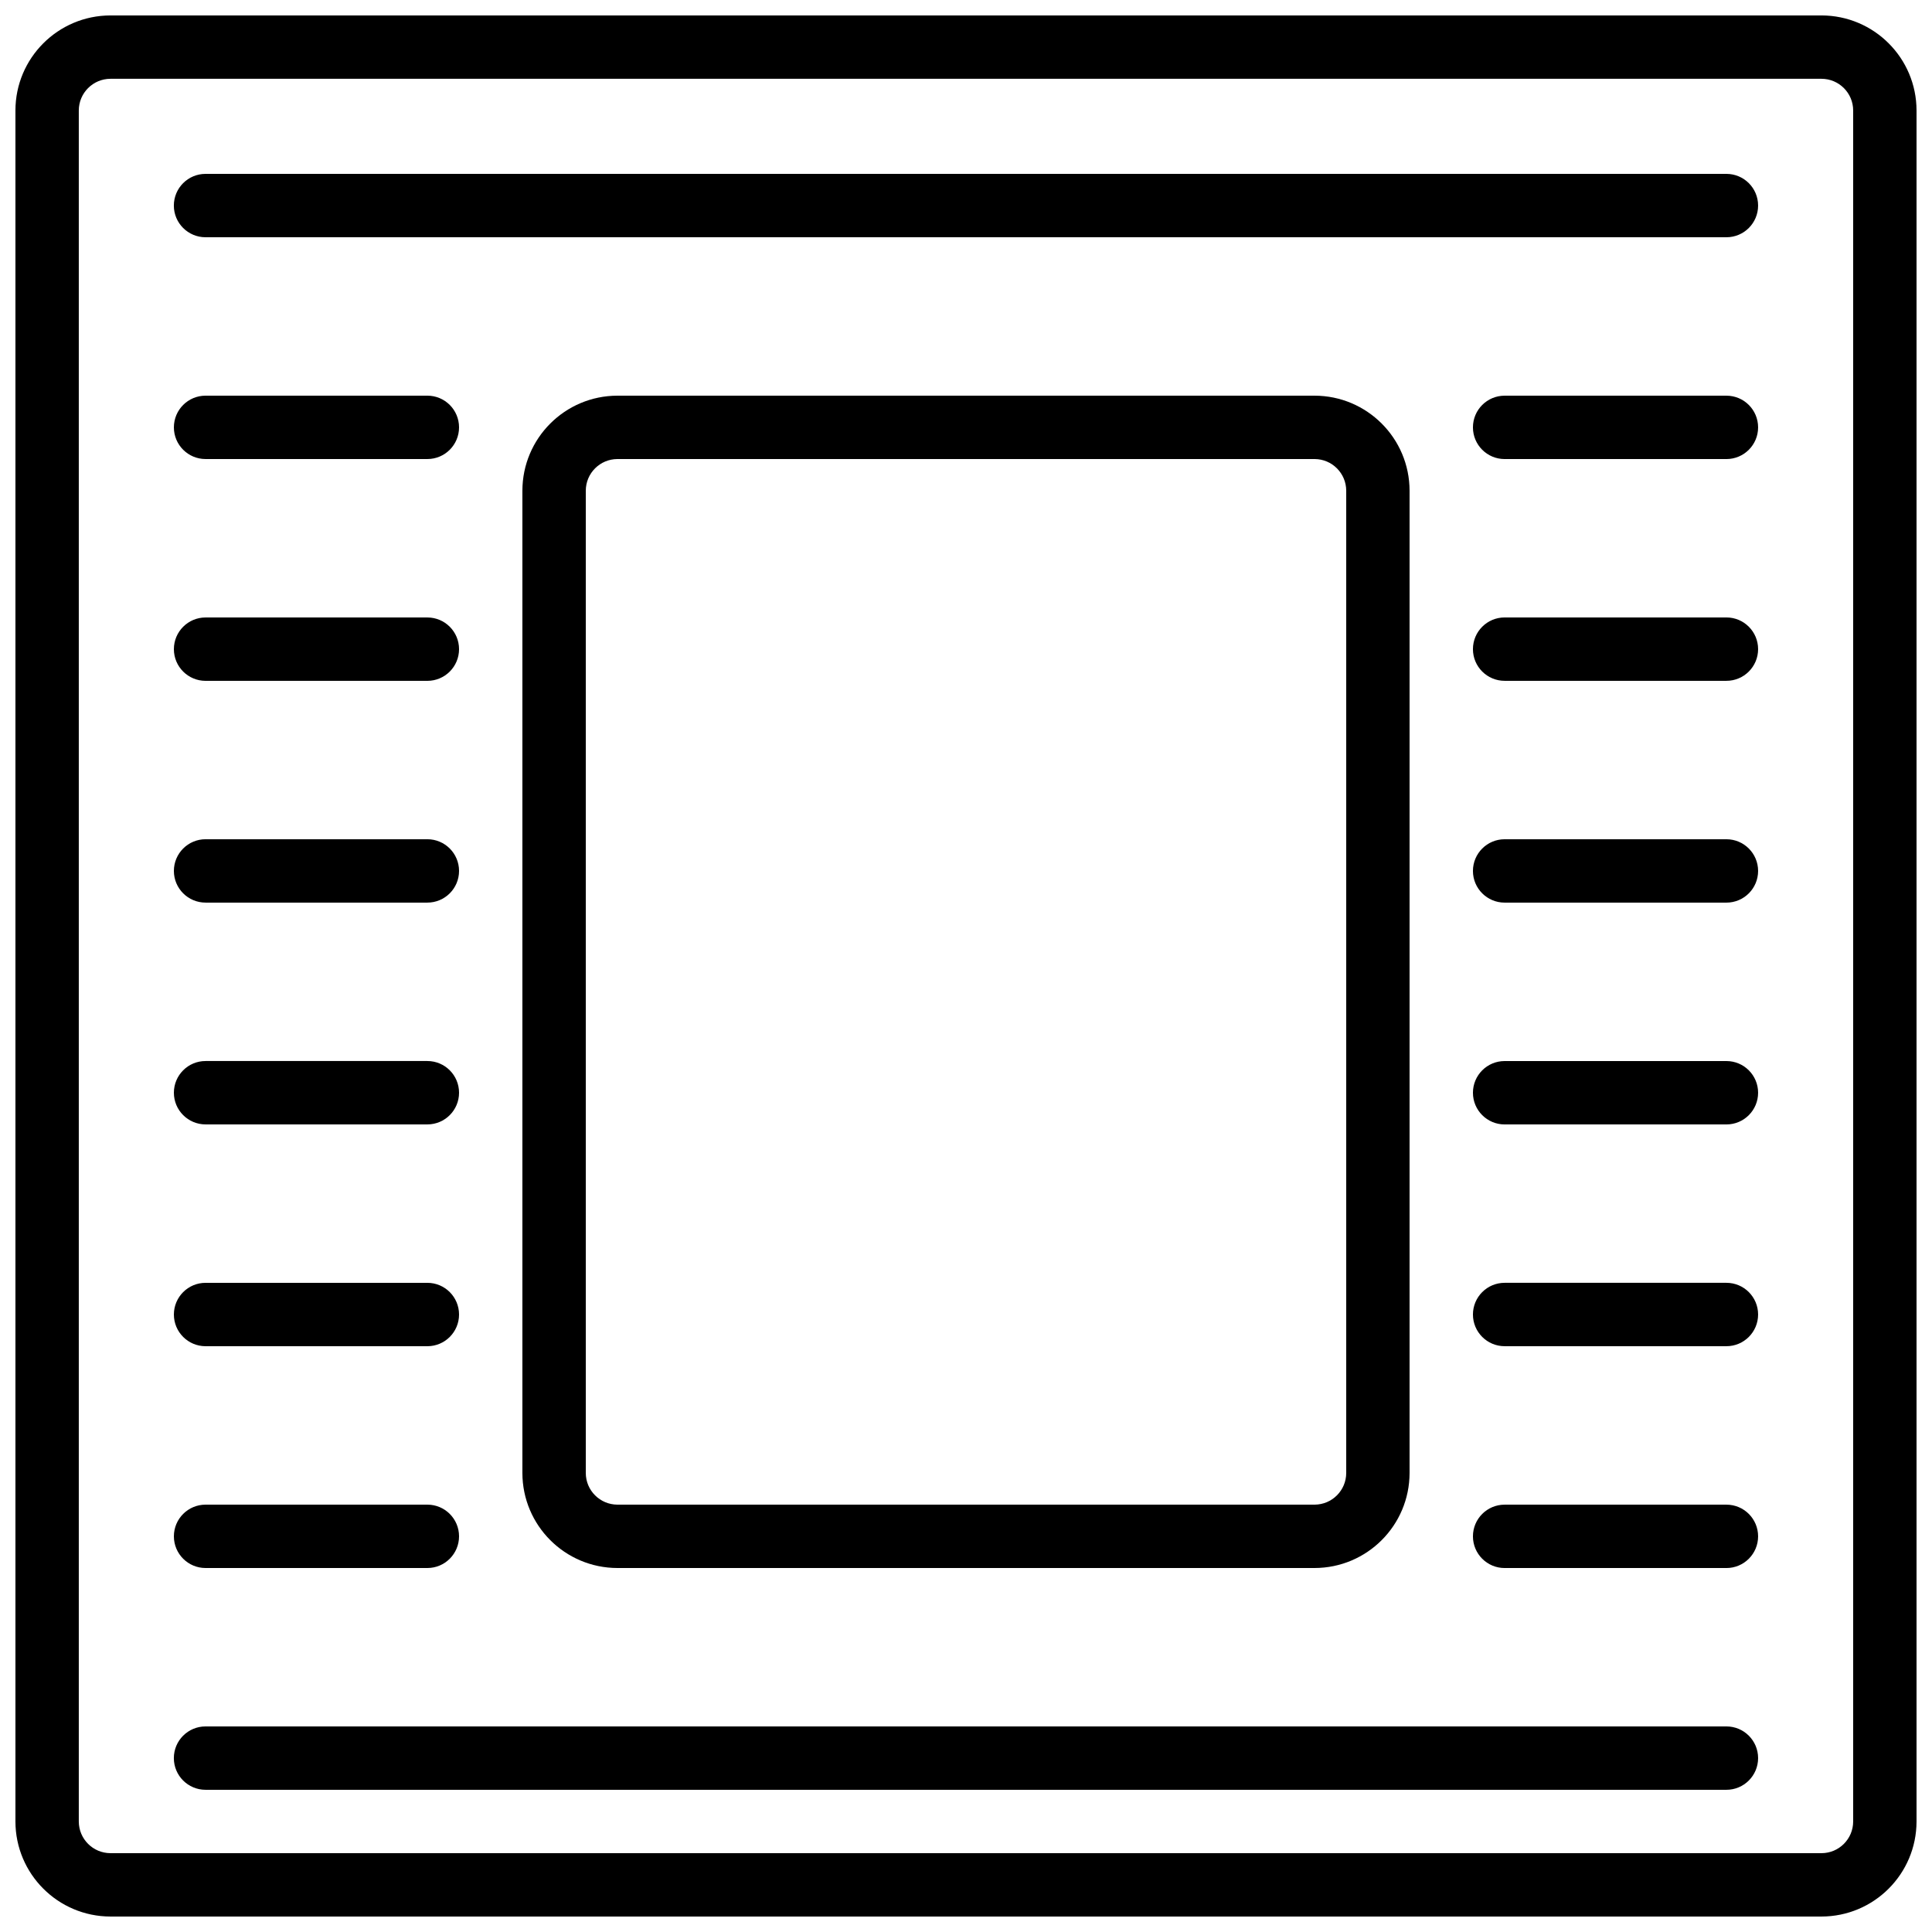 <?xml version="1.0" encoding="UTF-8"?>
<!-- Uploaded to: SVG Repo, www.svgrepo.com, Generator: SVG Repo Mixer Tools -->
<svg width="800px" height="800px" version="1.1" viewBox="144 144 512 512" xmlns="http://www.w3.org/2000/svg">
 <defs>
  <clipPath id="a">
   <path d="m148.09 148.09h503.81v503.81h-503.81z"/>
  </clipPath>
 </defs>
 <path d="m492.36 559.54c13.906-0.016 25.176-11.285 25.191-25.191v-260.3c-0.016-13.906-11.285-25.176-25.191-25.191h-184.73c-13.906 0.016-25.176 11.285-25.191 25.191v260.3c0.016 13.906 11.285 25.176 25.191 25.191zm-193.12-25.191v-260.3c0.004-4.637 3.762-8.391 8.395-8.398h184.73c4.637 0.008 8.391 3.762 8.398 8.398v260.3c-0.008 4.637-3.762 8.391-8.398 8.398h-184.73c-4.633-0.008-8.391-3.762-8.395-8.398z"/>
 <g clip-path="url(#a)">
  <path d="m626.71 148.09h-453.43c-13.906 0.016-25.176 11.285-25.191 25.191v453.43c0.016 13.906 11.285 25.176 25.191 25.191h453.43c13.906-0.016 25.176-11.285 25.191-25.191v-453.43c-0.016-13.906-11.285-25.176-25.191-25.191zm8.398 478.62c-0.004 4.637-3.762 8.395-8.398 8.398h-453.43c-4.637-0.004-8.391-3.762-8.398-8.398v-453.43c0.008-4.637 3.762-8.391 8.398-8.398h453.43c4.637 0.008 8.395 3.762 8.398 8.398z"/>
 </g>
 <path d="m601.52 190.08h-403.05c-4.641 0-8.398 3.758-8.398 8.398 0 4.637 3.758 8.395 8.398 8.395h403.05c4.637 0 8.395-3.758 8.395-8.395 0-4.641-3.758-8.398-8.395-8.398z"/>
 <path d="m198.48 265.65h58.777c4.637 0 8.395-3.758 8.395-8.395 0-4.641-3.758-8.398-8.395-8.398h-58.777c-4.641 0-8.398 3.758-8.398 8.398 0 4.637 3.758 8.395 8.398 8.395z"/>
 <path d="m198.48 324.43h58.777c4.637 0 8.395-3.758 8.395-8.395s-3.758-8.398-8.395-8.398h-58.777c-4.641 0-8.398 3.762-8.398 8.398s3.758 8.395 8.398 8.395z"/>
 <path d="m198.48 383.2h58.777c4.637 0 8.395-3.758 8.395-8.395 0-4.637-3.758-8.398-8.395-8.398h-58.777c-4.641 0-8.398 3.762-8.398 8.398 0 4.637 3.758 8.395 8.398 8.395z"/>
 <path d="m198.48 441.98h58.777c4.637 0 8.395-3.762 8.395-8.398 0-4.637-3.758-8.398-8.395-8.398h-58.777c-4.641 0-8.398 3.762-8.398 8.398 0 4.637 3.758 8.398 8.398 8.398z"/>
 <path d="m198.48 500.76h58.777c4.637 0 8.395-3.762 8.395-8.398s-3.758-8.398-8.395-8.398h-58.777c-4.641 0-8.398 3.762-8.398 8.398s3.758 8.398 8.398 8.398z"/>
 <path d="m198.48 559.54h58.777c4.637 0 8.395-3.762 8.395-8.398s-3.758-8.395-8.395-8.395h-58.777c-4.641 0-8.398 3.758-8.398 8.395s3.758 8.398 8.398 8.398z"/>
 <path d="m601.52 248.86h-58.777c-4.641 0-8.398 3.758-8.398 8.398 0 4.637 3.758 8.395 8.398 8.395h58.777c4.637 0 8.395-3.758 8.395-8.395 0-4.641-3.758-8.398-8.395-8.398z"/>
 <path d="m601.52 307.63h-58.777c-4.641 0-8.398 3.762-8.398 8.398s3.758 8.395 8.398 8.395h58.777c4.637 0 8.395-3.758 8.395-8.395s-3.758-8.398-8.395-8.398z"/>
 <path d="m601.52 366.41h-58.777c-4.641 0-8.398 3.762-8.398 8.398 0 4.637 3.758 8.395 8.398 8.395h58.777c4.637 0 8.395-3.758 8.395-8.395 0-4.637-3.758-8.398-8.395-8.398z"/>
 <path d="m601.52 425.19h-58.777c-4.641 0-8.398 3.762-8.398 8.398 0 4.637 3.758 8.398 8.398 8.398h58.777c4.637 0 8.395-3.762 8.395-8.398 0-4.637-3.758-8.398-8.395-8.398z"/>
 <path d="m601.52 483.96h-58.777c-4.641 0-8.398 3.762-8.398 8.398s3.758 8.398 8.398 8.398h58.777c4.637 0 8.395-3.762 8.395-8.398s-3.758-8.398-8.395-8.398z"/>
 <path d="m601.52 542.75h-58.777c-4.641 0-8.398 3.758-8.398 8.395s3.758 8.398 8.398 8.398h58.777c4.637 0 8.395-3.762 8.395-8.398s-3.758-8.395-8.395-8.395z"/>
 <path d="m601.52 601.52h-403.05c-4.641 0-8.398 3.758-8.398 8.395s3.758 8.398 8.398 8.398h403.05c4.637 0 8.395-3.762 8.395-8.398s-3.758-8.395-8.395-8.395z"/>
</svg>